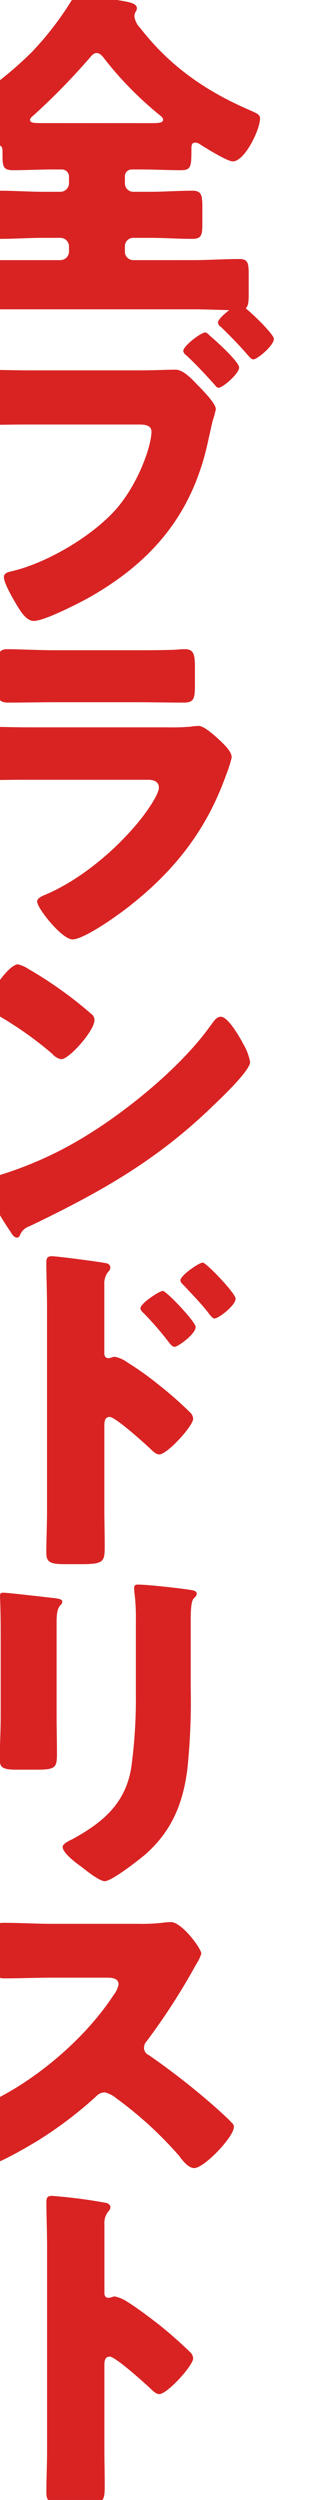<svg xmlns="http://www.w3.org/2000/svg" xmlns:xlink="http://www.w3.org/1999/xlink" width="63" height="495" viewBox="0 0 63 495"><defs><clipPath id="a"><rect width="63" height="495" transform="translate(15 -1)" fill="#fcfcfc" stroke="#707070" stroke-width="1"/></clipPath><clipPath id="b"><rect width="66.372" height="496.973" fill="#d92323"/></clipPath></defs><g transform="translate(-15 1)" clip-path="url(#a)"><g transform="translate(2.879 -2.204)"><g transform="translate(0 0)" clip-path="url(#b)"><path d="M14.523,21.844c.21.281.421.561.771.561.836,0,4.062-2.805,4.062-4,0-1.116-4.693-5.4-5.745-6.236-.281-.281-.631-.7-.982-.7-.842,0-4.342,2.665-4.342,3.647a1.146,1.146,0,0,0,.555.836c2.034,1.893,3.787,3.787,5.68,5.891" transform="translate(40.143 55.566)" fill="#d92323"/><path d="M35.464,12.865H12.9c-3.226,0-6.382-.134-9.608-.134-2.1,0-2.308.491-2.308,3.711v3.506c0,3.436.134,3.717,2.729,3.717,3.016,0,5.961-.076,8.9-.076h22.36c1.052,0,2.384.14,2.384,1.4,0,2.945-2.805,10.934-7.574,15.984-4.833,5.119-13.453,10.163-20.25,11.7-.637.146-1.408.356-1.408,1.128,0,1.186,1.753,4.2,2.384,5.254.707,1.192,1.964,3.43,3.506,3.43,2.1,0,8.48-3.29,10.584-4.412,13.038-7.288,21.1-16.96,24.113-31.821.275-1.116.491-2.244.766-3.36a22.539,22.539,0,0,0,.637-2.32c0-1.046-1.964-3.08-3.086-4.272l-.561-.561c-1.052-1.122-2.805-3.01-4.342-3.01-1.408,0-4.488.134-6.662.134" transform="translate(4.767 61.67)" fill="#d92323"/><path d="M60.808,62.257c.485-.432.584-1.245.584-2.682V55.513c0-2.174-.14-3.021-1.818-3.021-3.092,0-6.1.216-9.181.216H38.542a1.656,1.656,0,0,1-1.677-1.683V49.973A1.655,1.655,0,0,1,38.542,48.3h3.232c2.805,0,5.61.2,8.48.2,1.888,0,1.958-.906,1.958-3.15V42.545c0-2.595-.07-3.577-1.958-3.577-2.8,0-5.675.21-8.48.21H38.542A1.656,1.656,0,0,1,36.865,37.5V36.1A1.337,1.337,0,0,1,38.2,34.761h1.964c2.589,0,5.19.146,7.779.146,2.028,0,2.1-.7,2.1-4.068,0-.771,0-1.4.771-1.4a1.993,1.993,0,0,1,1.052.421c1.116.7,5.254,3.3,6.37,3.3,2.384,0,5.4-6.312,5.4-8.48,0-.771-.485-.982-2.244-1.753C52.7,19.134,45.7,14.23,39.886,6.727a4.018,4.018,0,0,1-1.134-2.238,1.884,1.884,0,0,1,.216-.918,1.2,1.2,0,0,0,.275-.7c0-1.046-1.537-1.262-3.571-1.607C34,.982,28.665,0,27.684,0c-.7,0-.906.351-1.192.982A62.018,62.018,0,0,1,18.438,11.5,72.458,72.458,0,0,1,1.823,23.826C.842,24.393,0,24.674,0,25.58c0,1.823,3.226,7.428,6.1,7.428,1.2,0,2.94-1.327,3.927-2.028.491-.351,1.262-.982,1.818-.982.771,0,.771.771.771,1.327v.216c0,2.449,0,3.366,2.034,3.366,2.6,0,5.254-.146,7.849-.146h1.888A1.4,1.4,0,0,1,25.79,36.1v1.4A1.708,1.708,0,0,1,24.1,39.179h-3.36c-2.875,0-5.745-.21-8.55-.21-1.818,0-1.958.771-1.958,3.366v3.431c0,1.683.14,2.735,1.958,2.735,2.805,0,5.675-.2,8.55-.2H24.1a1.707,1.707,0,0,1,1.689,1.677v1.052A1.708,1.708,0,0,1,24.1,52.708H12.127c-3.016,0-6.1-.216-9.187-.216-1.677,0-1.818.847-1.818,3.021v4.062c0,2.244.14,3.086,1.818,3.086,3.092,0,6.171-.21,9.187-.21H50.394c2.338,0,4.74.105,7.136.164-1.116.842-2.232,1.905-2.232,2.46a1.145,1.145,0,0,0,.567.842c2.028,1.964,3.787,3.787,5.6,5.885.216.21.491.567.847.567.766,0,4.068-2.735,4.068-4.068,0-.806-3.582-4.406-5.569-6.043M20.817,25.58c-1.893,0-2.741,0-2.741-.625,0-.351.421-.707.707-.918A132.673,132.673,0,0,0,29.934,12.612c.345-.415.766-.906,1.321-.906.771,0,1.332.842,1.753,1.4a69.267,69.267,0,0,0,10.8,10.934c.275.21.625.567.625.847,0,.625-.771.7-2.384.7Z" transform="translate(0 -0.001)" fill="#d92323"/><path d="M36.394,22.34c-2.244.07-4.488.07-6.662.07H13.4c-3.431,0-7.288-.21-9.392-.21-1.607,0-2.034.836-2.034,3.156v3.851c0,2.665.146,3.577,2.244,3.577,3.08,0,6.171-.076,9.181-.076H29.732c3.016,0,6.1.076,9.187.076,2.174,0,2.238-.912,2.238-3.787V25.7c0-2.519-.275-3.5-2.028-3.5-.912,0-1.823.14-2.735.14" transform="translate(9.582 107.539)" fill="#d92323"/><path d="M.983,32.166c0,2.735.281,3.36,2.379,3.36,3.092,0,6.171-.07,9.327-.07h23.9c.836,0,2.244.14,2.244,1.543,0,1.332-2.244,4.488-3.092,5.61-4.763,6.236-12.331,12.682-19.625,15.7-.491.2-1.4.625-1.4,1.256,0,1.332,4.9,7.5,7.007,7.5,2.379,0,9.6-5.19,11.636-6.873,8.76-6.943,15-15,18.783-25.656a25.187,25.187,0,0,0,1.122-3.5c0-1.122-1.268-2.314-2.1-3.15-.982-.918-3.3-3.092-4.418-3.092a11.486,11.486,0,0,0-1.607.146,43.57,43.57,0,0,1-4.629.134H12.9c-3.226,0-6.446-.134-9.672-.134-1.829,0-2.244.415-2.244,3.22Z" transform="translate(4.762 120.143)" fill="#d92323"/><path d="M52.693,39.562c-.631-1.122-2.805-4.909-4.208-4.909-.771,0-1.332.771-1.964,1.683-.14.21-.281.351-.421.561-5.885,8.065-16.679,16.825-25.3,21.939A73.617,73.617,0,0,1,2.86,66.544c-.567.146-1.338.491-1.338,1.128,0,.766,1.549,3.36,2.034,4.2a61.684,61.684,0,0,0,3.3,5.394c.281.491.7,1.128,1.262,1.128a.616.616,0,0,0,.561-.427,3.02,3.02,0,0,1,1.893-1.818C24.583,69.42,35.868,63.108,47.153,52.1c1.473-1.4,7.147-6.8,7.147-8.48a11.129,11.129,0,0,0-1.192-3.29,7.544,7.544,0,0,1-.415-.771" transform="translate(7.373 167.863)" fill="#d92323"/><path d="M7.856,32.879c-2.045,0-6.236,6.656-6.236,8.059,0,.7.69,1.122,1.256,1.473a71.741,71.741,0,0,1,11.77,8.2A3.04,3.04,0,0,0,16.4,51.662c1.607,0,6.586-5.68,6.586-7.708a1.478,1.478,0,0,0-.631-1.262,79.035,79.035,0,0,0-12.337-8.83,6.939,6.939,0,0,0-2.162-.982" transform="translate(7.847 159.269)" fill="#d92323"/><path d="M11.254,43.942c-.631,0-4.418,2.455-4.418,3.436,0,.421.351.7.771,1.116a61.53,61.53,0,0,1,4.833,5.61c.286.351.7.918,1.128.918.7,0,4.2-2.531,4.2-3.927,0-1.052-5.821-7.153-6.516-7.153" transform="translate(33.114 212.86)" fill="#d92323"/><path d="M12.6,42.983c-.7,0-4.412,2.525-4.412,3.506,0,.415.281.625.771,1.116,1.683,1.829,3.436,3.577,4.909,5.534.281.356.7.918,1.046.918.842,0,4.208-2.595,4.208-3.927,0-1.052-5.821-7.147-6.522-7.147" transform="translate(39.678 208.214)" fill="#d92323"/><path d="M3.645,101.576c0,1.823.847,2.168,3.717,2.168h3.22c4.488,0,4.629-.491,4.629-3.641,0-2.384-.07-4.7-.07-7.007V76.271c0-.7.07-1.683,1.046-1.683,1.128,0,6.873,5.19,8.065,6.312.421.415,1.122,1.116,1.753,1.116,1.613,0,6.732-5.675,6.732-7.077a1.853,1.853,0,0,0-.491-1.122,73.69,73.69,0,0,0-6.452-5.681,57.933,57.933,0,0,0-6.1-4.342,6.144,6.144,0,0,0-2.531-1.122c-.345,0-.836.286-1.186.286-.771,0-.842-.637-.842-.982V48.372a3.646,3.646,0,0,1,.771-2.519,1.222,1.222,0,0,0,.421-.842.9.9,0,0,0-.771-.842c-1.683-.351-9.882-1.4-10.794-1.4-.982,0-1.122.421-1.122,1.332,0,1.964.14,6.236.14,8.69V93.231c0,2.805-.14,5.54-.14,8.345" transform="translate(17.657 207.168)" fill="#d92323"/><path d="M2.063,87.11c0,1.613.555,2.1,3.22,2.1H9.625c3.647,0,3.787-.555,3.787-3.29,0-2.455-.07-4.909-.07-7.434V59.848c0-3.647,1.122-2.945,1.122-3.927,0-.491-.842-.625-2.384-.771-.351-.064-.7-.064-1.116-.134-1.408-.146-7.3-.847-8.205-.847-.491,0-.631.146-.631.7s.07,1.408.07,2.034c.07,2.314.07,4.7.07,7.007v14.8c0,3.01-.2,6.09-.2,8.4" transform="translate(9.993 262.391)" fill="#d92323"/><path d="M17.8,90.055c-1.122,7.153-5.61,10.934-11.636,14.23-.561.275-1.964.912-1.964,1.537,0,1.262,2.8,3.3,3.781,4,.982.771,3.506,2.8,4.564,2.8,1.4,0,6.727-4.2,7.989-5.254,5.178-4.553,7.422-9.882,8.34-16.609a128.346,128.346,0,0,0,.7-16.4V60.619c0-1.262.064-3.366.555-3.927.356-.351.637-.631.637-.982,0-.625-.847-.7-1.338-.771-2.168-.345-8.4-1.046-10.367-1.046-.491,0-.7.21-.7.7a10.448,10.448,0,0,0,.134,1.467,43.977,43.977,0,0,1,.21,5.26V75.685A99.7,99.7,0,0,1,17.8,90.055" transform="translate(20.331 261.059)" fill="#d92323"/><path d="M51.078,101.637A144.912,144.912,0,0,0,38.32,91.684a1.591,1.591,0,0,1-.982-1.473,1.967,1.967,0,0,1,.561-1.338,128.722,128.722,0,0,0,9.742-15.13,8.316,8.316,0,0,0,1.052-2.18c0-.976-3.851-6.236-6.025-6.236a13.644,13.644,0,0,0-1.753.146,38.247,38.247,0,0,1-4.833.2H19.257c-3.226,0-6.452-.2-9.678-.2-1.677,0-1.818.491-1.818,2.934v4.7c0,2.525.14,3.366,1.893,3.366,3.226,0,6.452-.14,9.6-.14H29.91c1.192,0,2.384.14,2.384,1.332a4.836,4.836,0,0,1-.982,2.1C25,89.44,13.372,98.9,2.5,102.753c-.836.28-1.818.707-1.818,1.753,0,.912,1.186,2.945,1.753,3.787.771,1.122,3.36,4.973,4.623,4.973,1.4,0,8.2-3.992,9.742-4.973a80.064,80.064,0,0,0,11.01-8.41,2.439,2.439,0,0,1,1.747-.842,5.626,5.626,0,0,1,2.314,1.192,75.285,75.285,0,0,1,12.331,11.279,1.315,1.315,0,0,1,.356.491c.771.917,1.677,2.034,2.735,2.034,1.958,0,7.843-6.166,7.843-8.129a.994.994,0,0,0-.415-.842c-.491-.631-2.945-2.805-3.647-3.431" transform="translate(3.313 316.451)" fill="#d92323"/><path d="M25.8,99.973c-.912-.7-3.787-2.94-6.025-4.342a7.159,7.159,0,0,0-2.606-1.122c-.345,0-.766.28-1.186.28-.771,0-.836-.631-.836-.982v-13.6a3.6,3.6,0,0,1,.771-2.519,1.259,1.259,0,0,0,.421-.842c0-.421-.356-.7-.777-.847A103.616,103.616,0,0,0,4.768,74.6c-.982,0-1.122.415-1.122,1.332,0,2.174.14,5.815.14,8.69v40.441c0,2.8-.14,5.534-.14,8.345,0,1.817.842,2.168,3.647,2.168h3.144c4.564,0,4.769-.281,4.769-3.641,0-2.384-.064-4.7-.064-7.007V108.108c0-.707.064-1.683,1.046-1.683,1.122,0,6.867,5.184,8.059,6.312.421.415,1.128,1.116,1.753,1.116,1.613,0,6.727-5.681,6.727-7.077a1.8,1.8,0,0,0-.485-1.122A84.011,84.011,0,0,0,25.8,99.973" transform="translate(17.662 361.39)" fill="#d92323"/></g></g></g></svg>